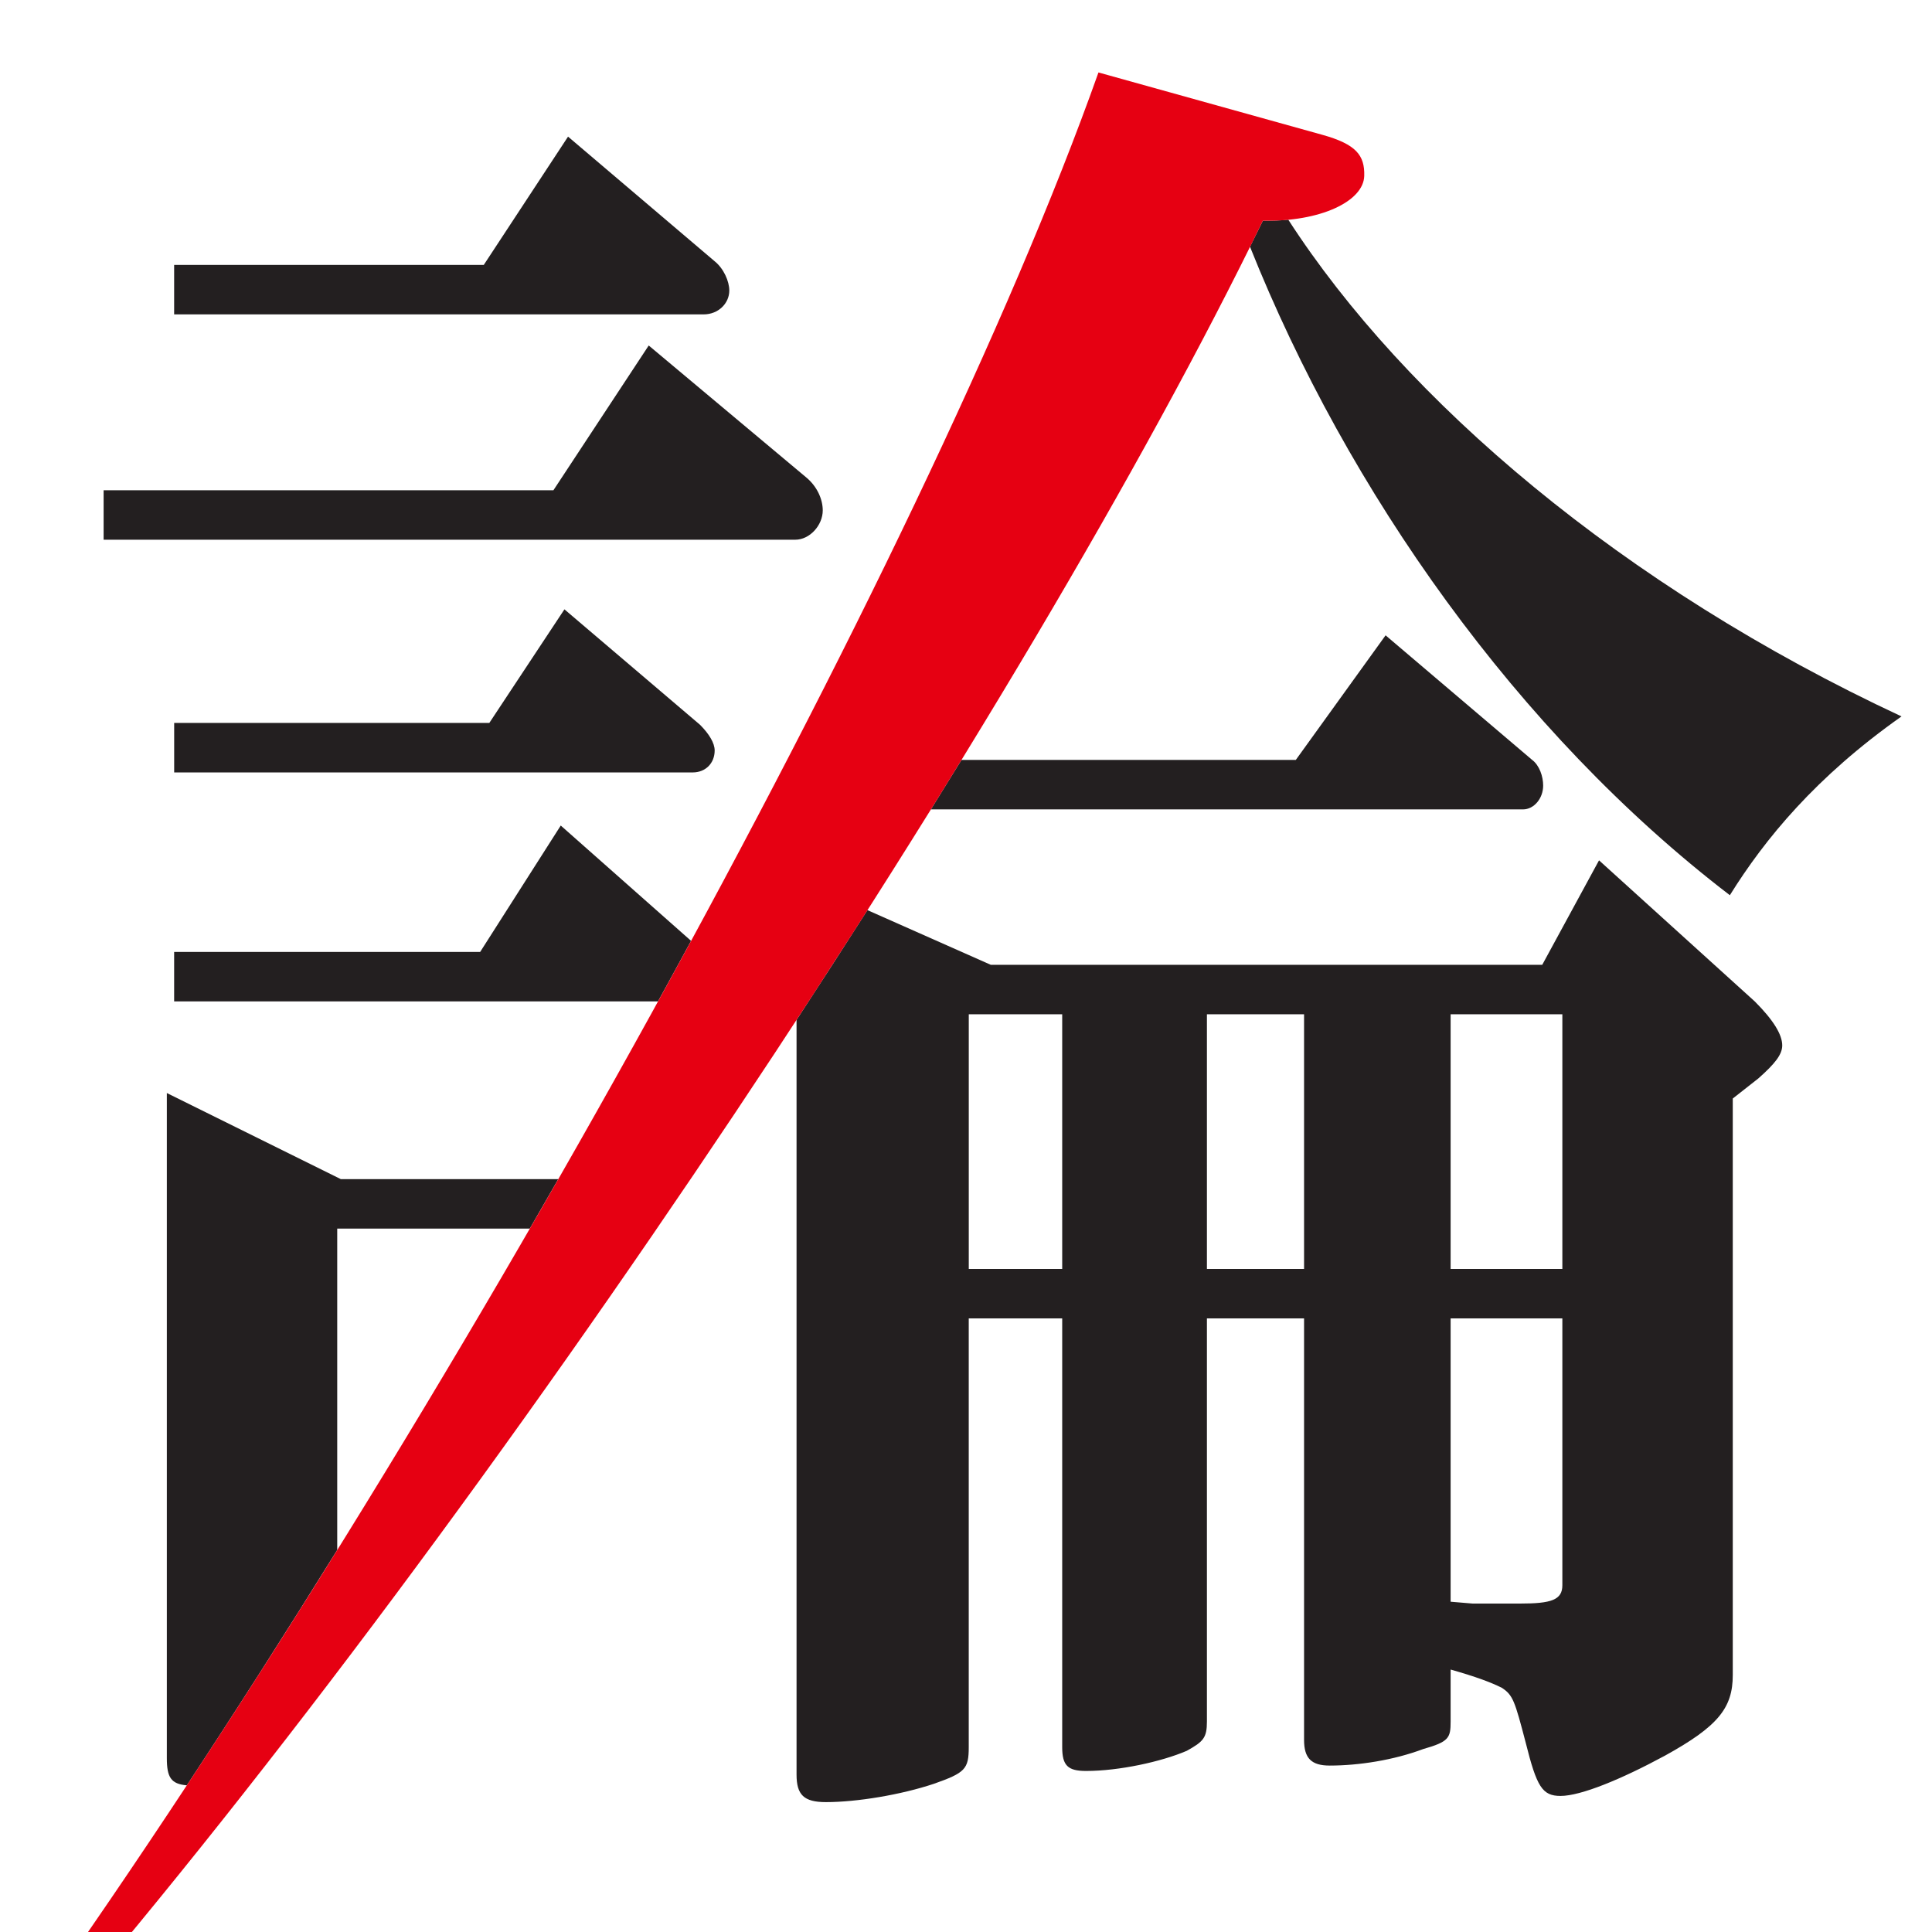 <?xml version="1.0" encoding="UTF-8" standalone="no"?>
<!DOCTYPE svg PUBLIC "-//W3C//DTD SVG 1.1//EN" "http://www.w3.org/Graphics/SVG/1.1/DTD/svg11.dtd">
<svg width="100%" height="100%" viewBox="0 0 100 100" version="1.1" xmlns="http://www.w3.org/2000/svg" xmlns:xlink="http://www.w3.org/1999/xlink" xml:space="preserve" xmlns:serif="http://www.serif.com/" style="fill-rule:evenodd;clip-rule:evenodd;stroke-linejoin:round;stroke-miterlimit:1.414;">
    <g id="一文字ロゴ（カラー）本体--グループ-" serif:id="一文字ロゴ（カラー）本体 (グループ)" transform="matrix(1.642,0,0,1.642,-390.551,-660.01)">
        <g transform="matrix(1,0,0,1,241.117,414.405)">
            <path d="M0,3.004L14.179,3.004L17.183,-1.559L22.149,2.6C22.496,2.888 22.669,3.293 22.669,3.639C22.669,4.101 22.265,4.563 21.803,4.563L0,4.563L0,3.004Z" style="fill:rgb(35,31,32);fill-rule:nonzero;"/>
        </g>
        <g transform="matrix(1,0,0,1,253.101,407.822)">
            <path d="M0,2.483L2.656,-1.56L7.277,2.368C7.565,2.599 7.739,3.003 7.739,3.292C7.739,3.696 7.393,4.043 6.931,4.043L-9.761,4.043L-9.761,2.483L0,2.483Z" style="fill:rgb(35,31,32);fill-rule:nonzero;"/>
        </g>
        <g transform="matrix(1,0,0,1,243.341,422.723)">
            <path d="M0,2.021L9.934,2.021L12.302,-1.56L16.576,2.079C16.864,2.368 17.038,2.656 17.038,2.888C17.038,3.292 16.749,3.581 16.345,3.581L0,3.581L0,2.021Z" style="fill:rgb(35,31,32);fill-rule:nonzero;"/>
        </g>
        <g transform="matrix(1,0,0,1,259.635,429.887)">
            <path d="M0,1.726L-4.108,-1.909L-6.649,2.076L-16.295,2.076L-16.295,3.635L-1.043,3.635C-0.692,2.997 -0.344,2.361 0,1.726" style="fill:rgb(35,31,32);fill-rule:nonzero;"/>
        </g>
        <g transform="matrix(1,0,0,1,243.74,436.41)">
            <path d="M0,21.823C1.573,19.436 3.16,16.95 4.741,14.404L4.741,4.274L10.811,4.274C11.111,3.755 11.41,3.235 11.708,2.715L4.856,2.715L-0.63,0L-0.63,20.966C-0.63,21.572 -0.498,21.781 0,21.823" style="fill:rgb(35,31,32);fill-rule:nonzero;"/>
        </g>
        <g transform="matrix(1,0,0,1,0,292.557)">
            <path d="M287.1,149.398L283.578,149.398L283.578,141.37L287.1,141.37L287.1,149.398ZM287.1,159.368C287.1,159.831 286.755,159.946 285.772,159.946L284.271,159.946L283.578,159.888L283.578,150.957L287.1,150.957L287.1,159.368ZM278.958,149.398L275.896,149.398L275.896,141.37L278.958,141.37L278.958,149.398ZM271.334,149.398L268.389,149.398L268.389,141.37L271.334,141.37L271.334,149.398ZM293.165,140.965L288.256,136.518L286.466,139.811L269.082,139.811L265.194,138.087C264.463,139.234 263.718,140.388 262.96,141.547L262.96,165.339C262.96,165.974 263.19,166.205 263.884,166.205C264.865,166.205 266.252,165.974 267.291,165.627C268.273,165.28 268.388,165.165 268.388,164.472L268.388,150.957L271.334,150.957L271.334,164.472C271.334,165.049 271.508,165.223 272.085,165.223C273.124,165.223 274.453,164.934 275.261,164.588C275.781,164.298 275.896,164.183 275.896,163.663L275.896,150.957L278.958,150.957L278.958,164.244C278.958,164.822 279.188,165.053 279.766,165.053C280.69,165.053 281.788,164.88 282.712,164.533C283.52,164.302 283.578,164.187 283.578,163.667L283.578,162.026C284.386,162.256 284.848,162.429 285.195,162.603C285.542,162.834 285.599,163.007 285.946,164.336C286.293,165.722 286.466,166.01 287.043,166.01C287.678,166.01 288.949,165.49 290.335,164.74C292.01,163.816 292.472,163.238 292.472,162.198L292.472,144.026L293.28,143.391C293.801,142.929 294.031,142.64 294.031,142.352C294.031,142.005 293.743,141.543 293.165,140.965" style="fill:rgb(35,31,32);fill-rule:nonzero;"/>
        </g>
        <g transform="matrix(1,0,0,1,278.461,430.174)">
            <path d="M0,-21.293C-0.255,-21.269 -0.522,-21.256 -0.801,-21.263C-0.932,-20.994 -1.071,-20.716 -1.207,-20.441C1.861,-12.754 7.216,-5.132 13.919,0C15.026,-1.778 16.634,-3.735 19.33,-5.636C10.518,-9.744 3.682,-15.595 0,-21.293" style="fill:rgb(35,31,32);fill-rule:nonzero;"/>
        </g>
        <g transform="matrix(1,0,0,1,286.148,423.542)">
            <path d="M0,2.367L-4.62,-1.56L-7.45,2.367L-17.989,2.367C-18.308,2.885 -18.628,3.404 -18.953,3.927L-0.289,3.927C0.058,3.927 0.347,3.58 0.347,3.176C0.347,2.887 0.23,2.54 0,2.367" style="fill:rgb(35,31,32);fill-rule:nonzero;"/>
        </g>
        <g transform="matrix(1,0,0,1,277.66,461.136)">
            <path d="M0,-52.225C-7.518,-36.742 -24.203,-11.569 -38.133,4.672L-38.753,4.178C-25.994,-13.811 -10.702,-41.347 -5.183,-56.897L1.865,-54.934C2.948,-54.634 3.211,-54.281 3.195,-53.64C3.177,-52.829 1.796,-52.183 0,-52.225" style="fill:rgb(230,0,18);fill-rule:nonzero;"/>
        </g>
    </g>
</svg>
